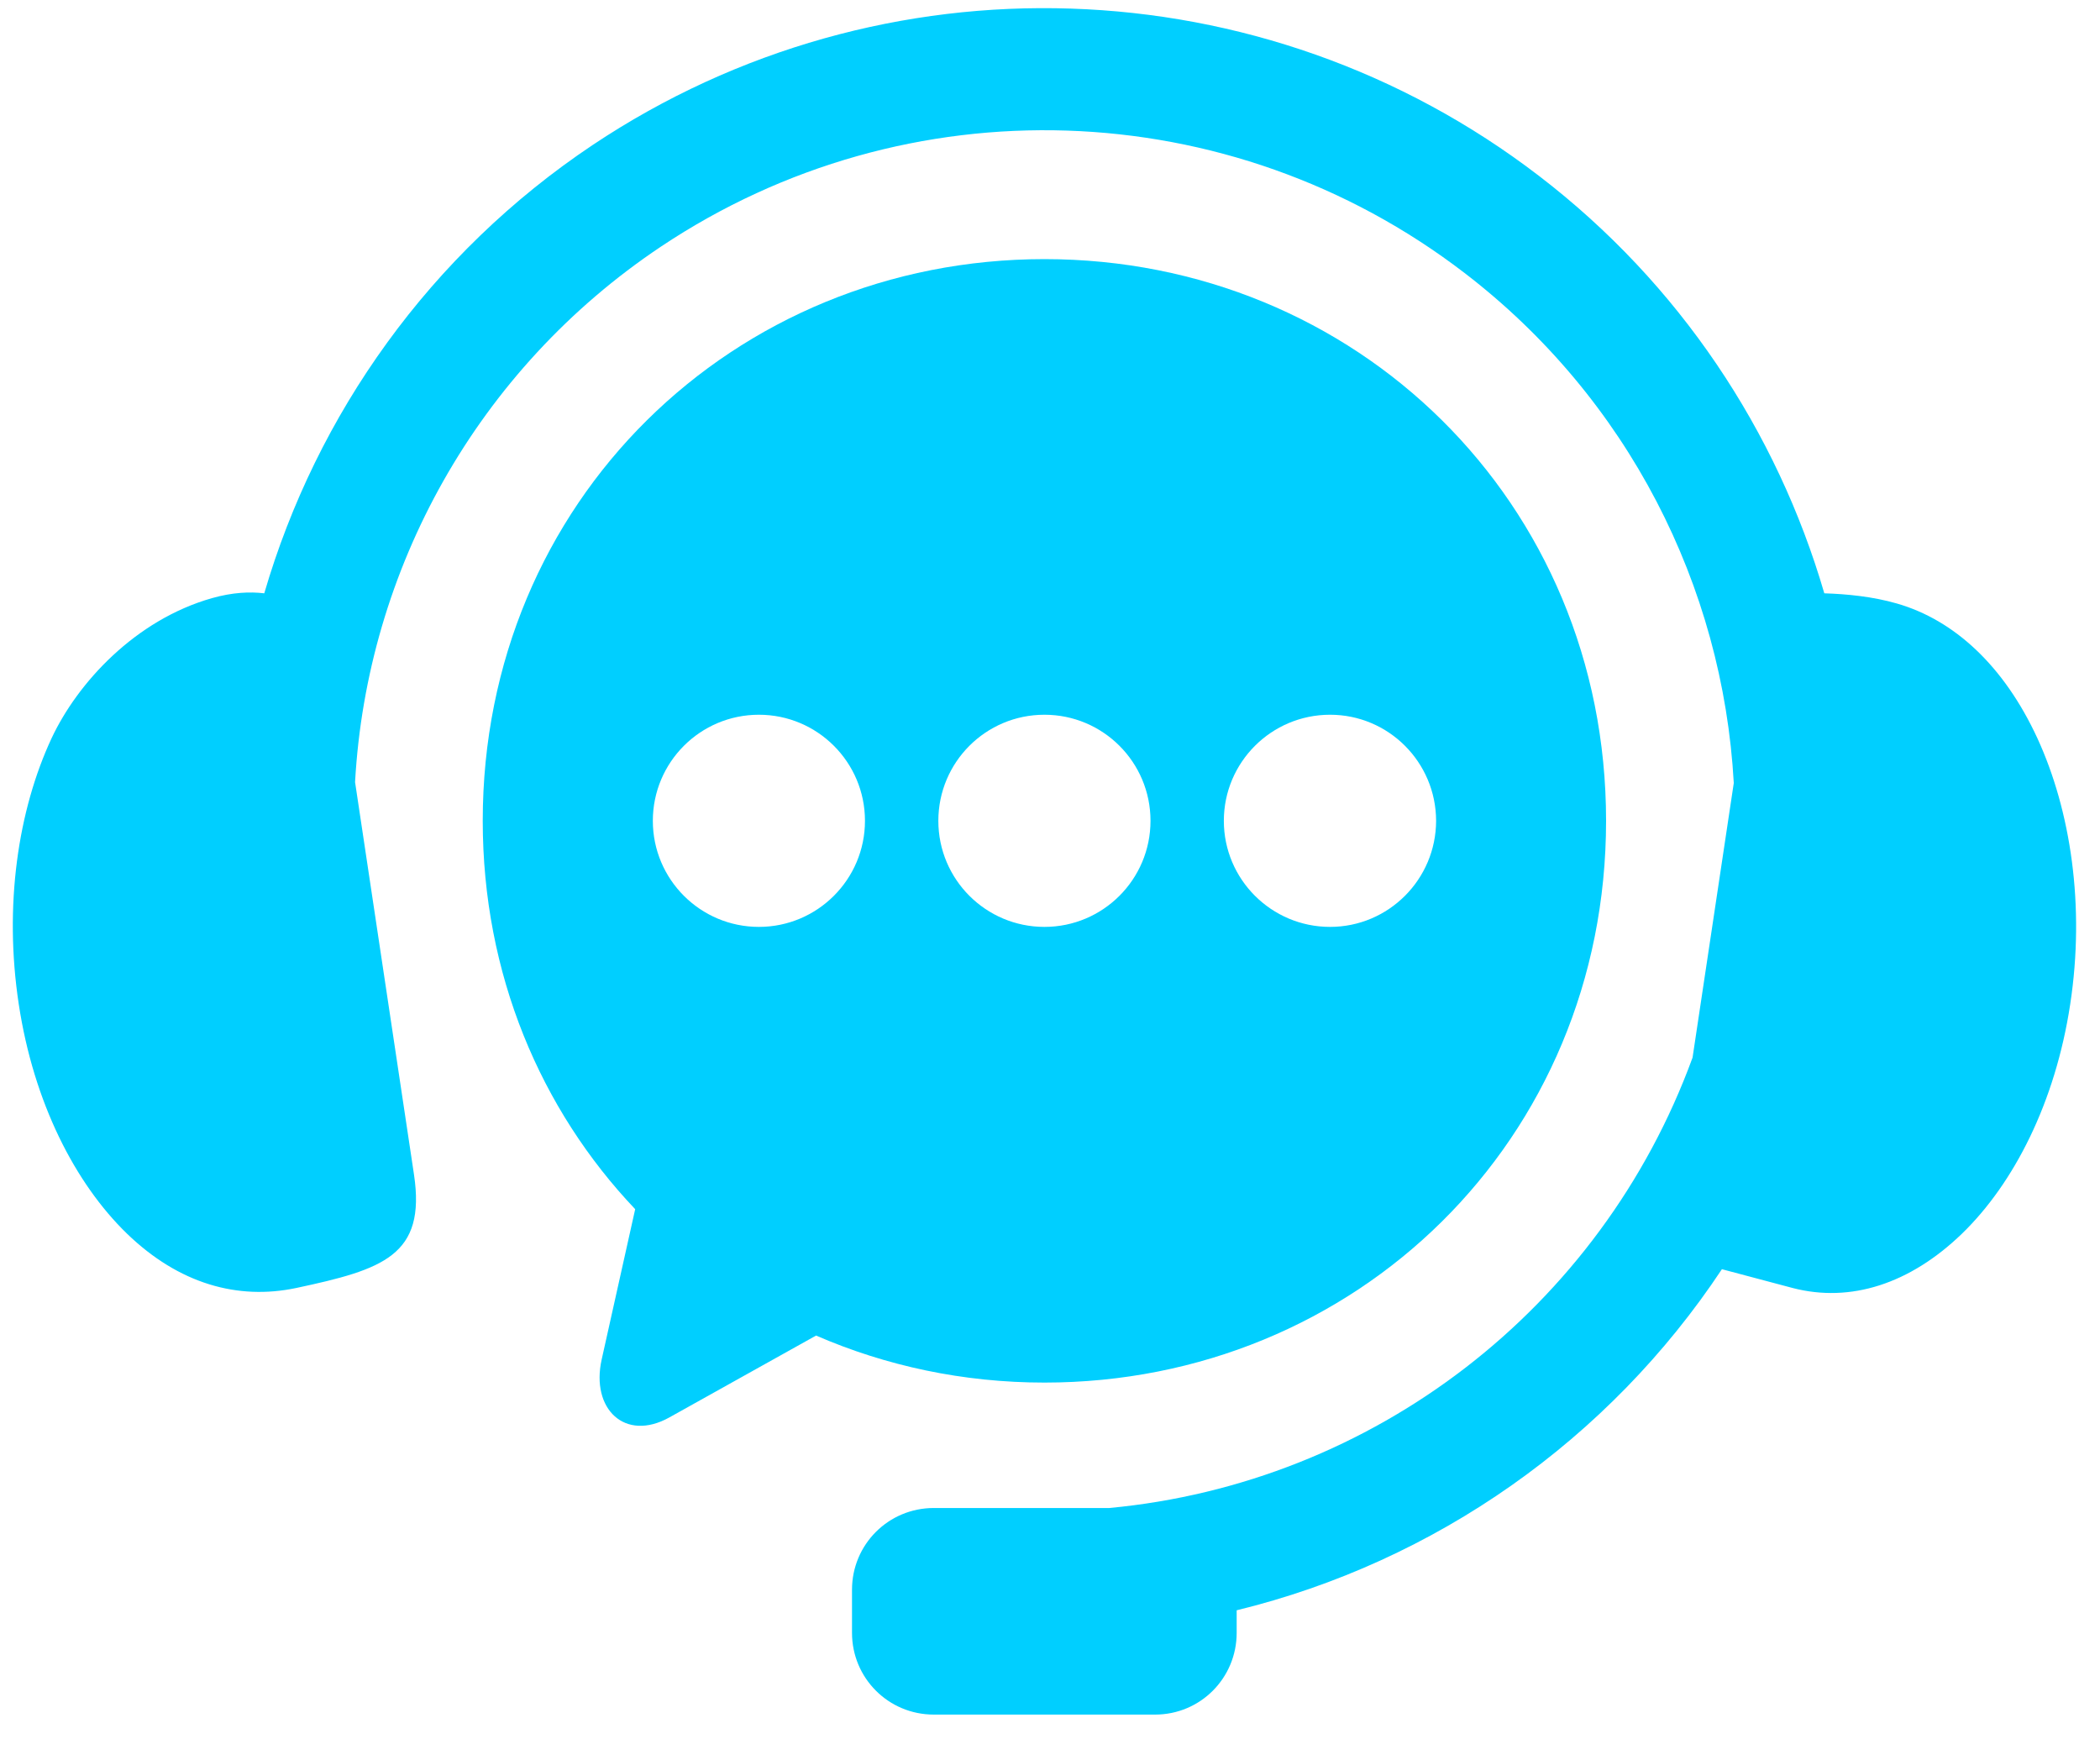 <svg xmlns="http://www.w3.org/2000/svg" width="64" height="53" viewBox="0 0 64 53" fill="none"><path fill-rule="evenodd" clip-rule="evenodd" d="M32.641 0.262C27.584 0.093 22.475 1.473 18.064 4.417C13.111 7.727 9.649 12.616 8.054 18.08C7.614 18.027 7.086 18.05 6.46 18.227C4.122 18.891 2.364 20.806 1.573 22.494C0.548 24.692 0.115 27.6 0.572 30.602C1.025 33.594 2.289 36.061 3.87 37.593C5.456 39.125 7.247 39.623 9.026 39.249C11.674 38.684 12.987 38.261 12.617 35.793L10.821 23.832C11.183 17.359 14.534 11.265 20.14 7.517C27.643 2.506 37.479 2.827 44.636 8.32C49.614 12.137 52.505 17.857 52.839 23.861L51.583 32.227C48.783 39.891 41.84 45.199 33.807 45.953H28.458C27.077 45.953 25.966 47.064 25.966 48.443V49.757C25.966 51.136 27.077 52.248 28.458 52.248H35.203C36.582 52.248 37.689 51.136 37.689 49.757V49.07C43.747 47.591 49.034 43.868 52.477 38.676L54.638 39.25C56.396 39.706 58.208 39.125 59.794 37.593C61.375 36.061 62.638 33.595 63.092 30.603C63.55 27.601 63.105 24.698 62.091 22.494C61.074 20.291 59.558 18.892 57.808 18.39C57.075 18.178 56.28 18.101 55.598 18.08C54.156 13.139 51.187 8.645 46.908 5.364C42.701 2.136 37.698 0.428 32.641 0.262Z" fill="#00CFFF"></path><path fill-rule="evenodd" clip-rule="evenodd" d="M40.535 21.78C42.318 21.78 43.763 23.226 43.767 25.013C43.763 26.796 42.318 28.245 40.535 28.245C38.748 28.245 37.298 26.796 37.298 25.013C37.298 23.227 38.748 21.78 40.535 21.78ZM31.831 21.78C33.617 21.78 35.063 23.226 35.063 25.013C35.063 26.796 33.617 28.245 31.831 28.245C30.042 28.245 28.597 26.796 28.597 25.013C28.597 23.227 30.042 21.78 31.831 21.78ZM23.129 21.78C24.912 21.78 26.361 23.226 26.361 25.013C26.361 26.796 24.912 28.245 23.129 28.245C21.342 28.245 19.896 26.796 19.896 25.013C19.896 23.227 21.342 21.78 23.129 21.78ZM31.831 7.896C22.351 7.896 14.712 15.283 14.712 25.013C14.712 29.686 16.479 33.817 19.358 36.847L18.337 41.426C18 42.933 19.045 43.947 20.399 43.193L24.871 40.698C26.996 41.621 29.346 42.131 31.831 42.131C41.313 42.131 48.947 34.748 48.947 25.013C48.947 15.283 41.313 7.896 31.831 7.896Z" fill="#00CFFF"></path></svg>
